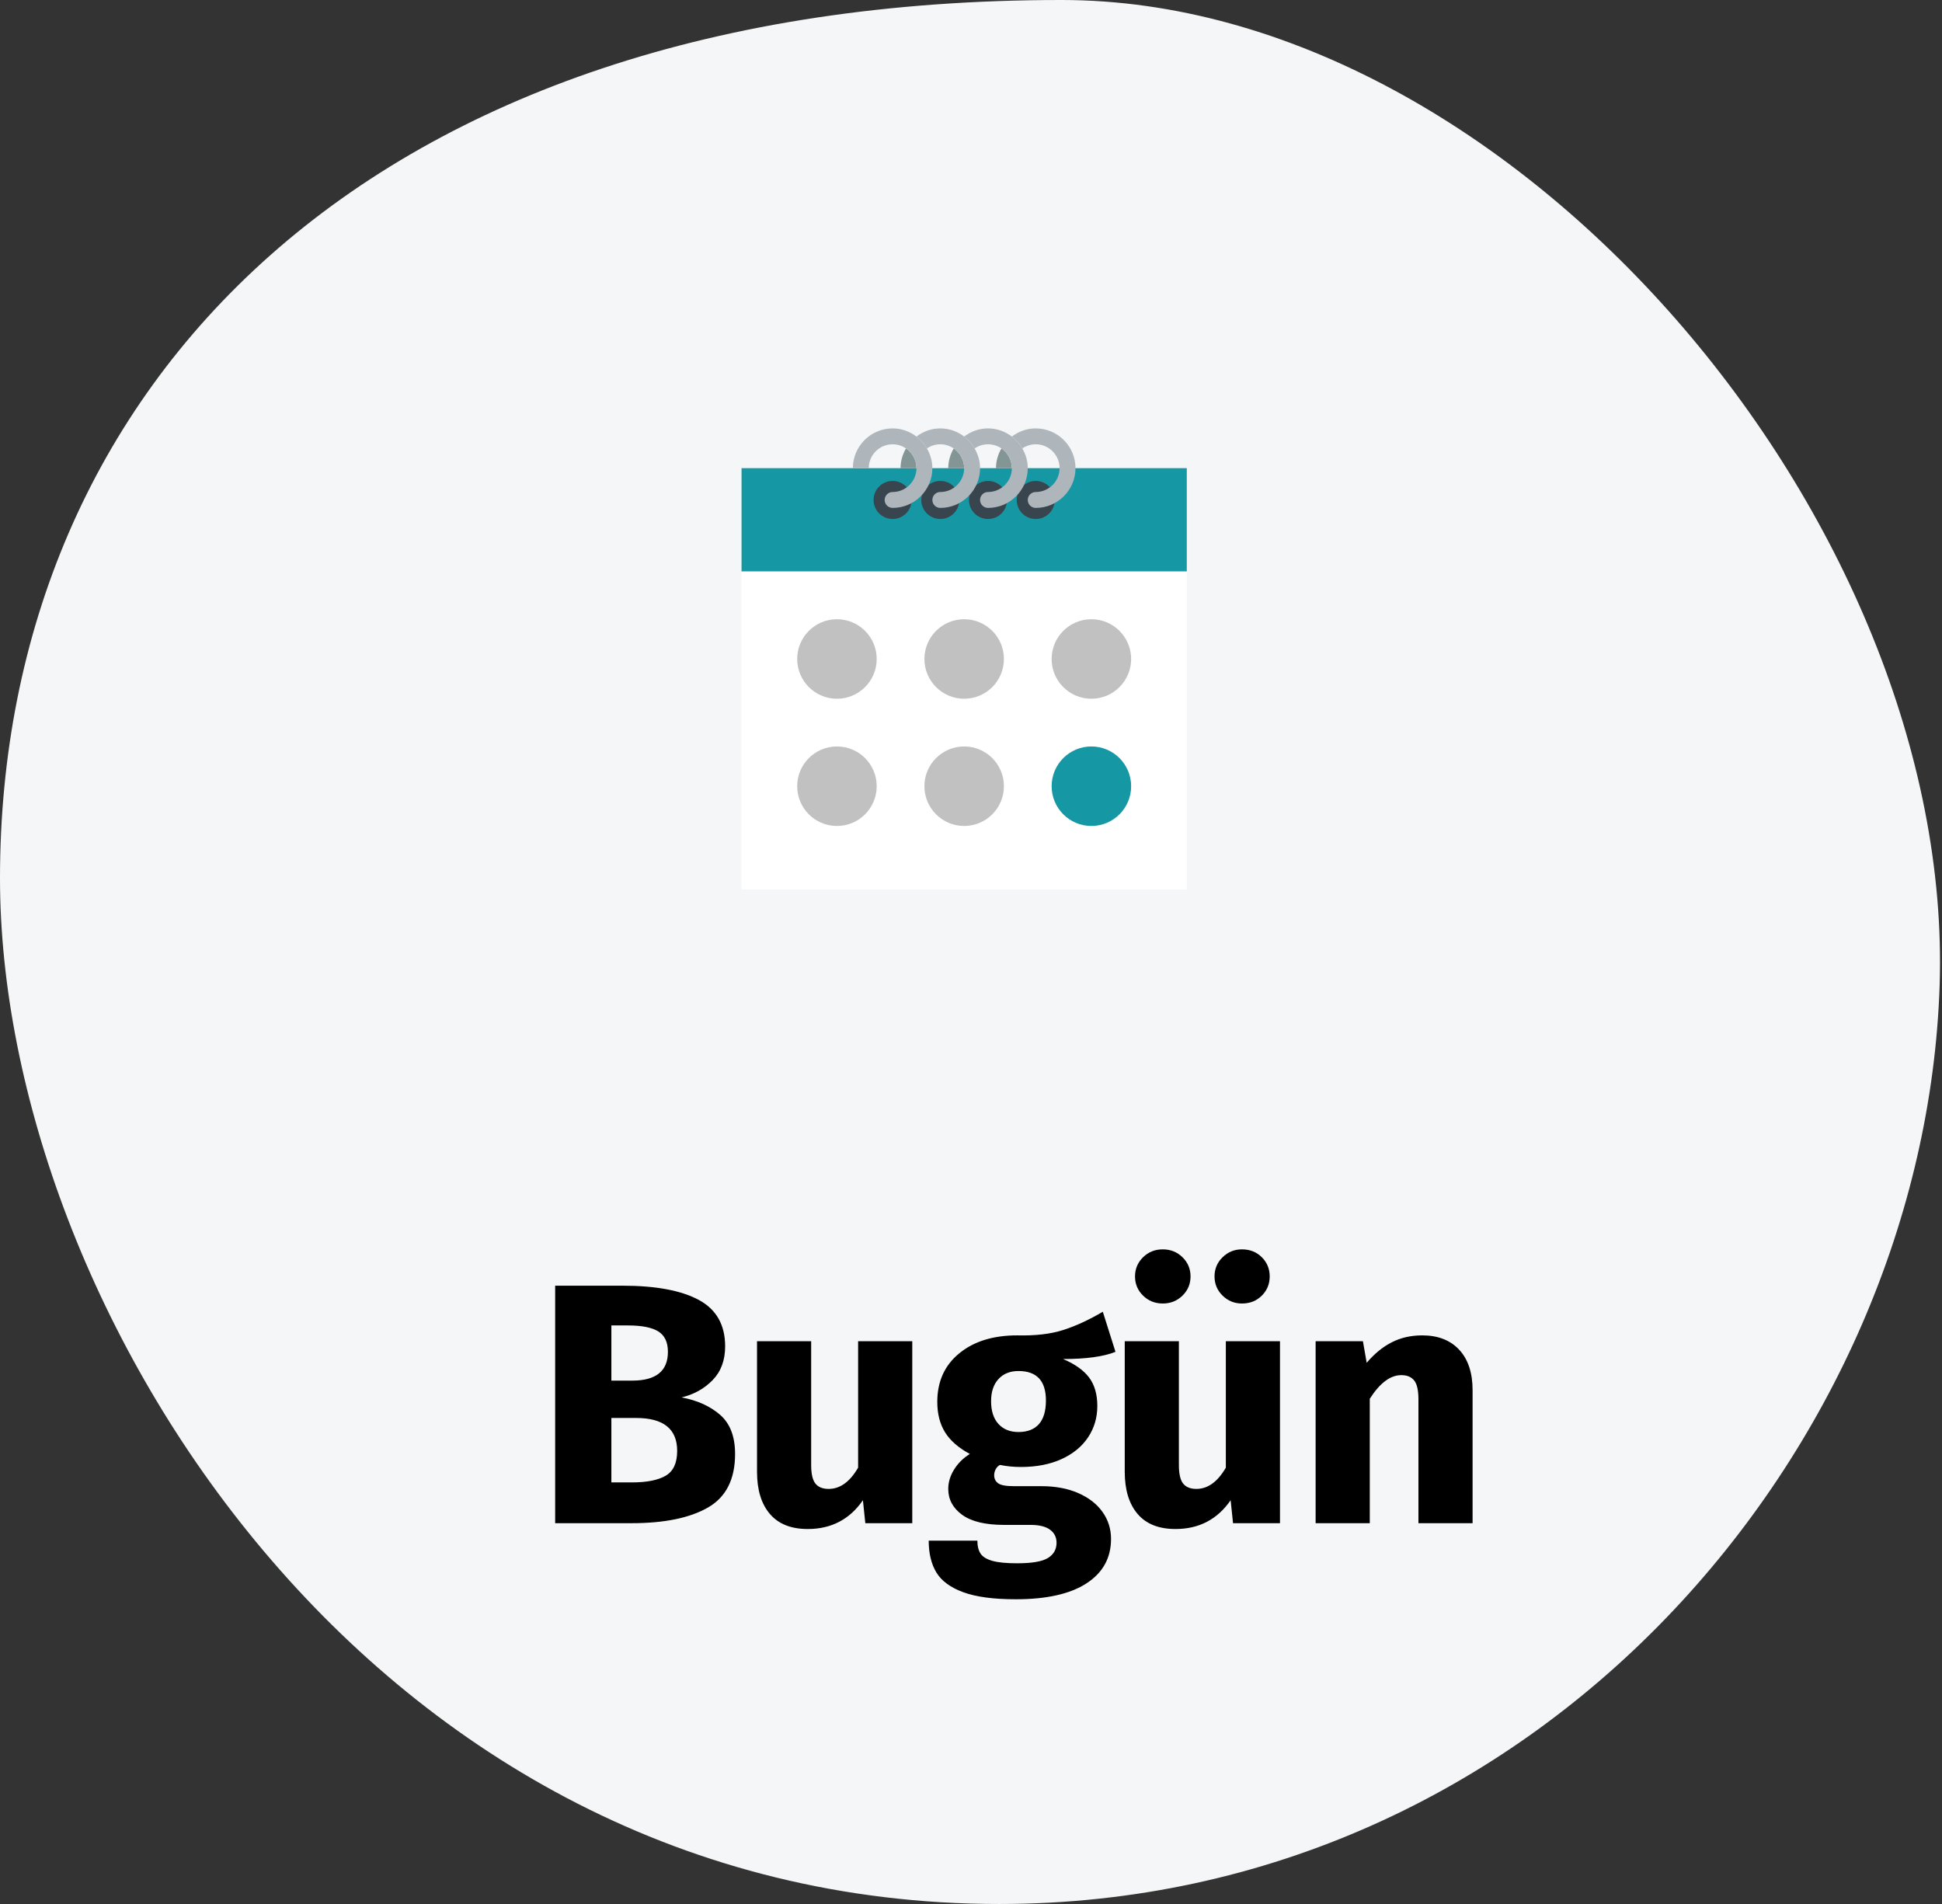<?xml version="1.0" encoding="UTF-8"?>
<svg width="102px" height="100px" viewBox="0 0 102 100" version="1.1" xmlns="http://www.w3.org/2000/svg" xmlns:xlink="http://www.w3.org/1999/xlink">
    <rect x="0" y="0" width="102" height="100" fill="#333333" stroke="none"/>
    <title>Group 6@2x</title>
    <g id="Page-1" stroke="none" stroke-width="1" fill="none" fill-rule="evenodd">
        <g id="vorlage" transform="translate(-239, -700)" fill-rule="nonzero">
            <g id="Group-6" transform="translate(239, 700)">
                <path d="M52.484,100 C80.841,100 101.082,76.015 101.876,51.744 C102.67,27.473 79.524,0 55.756,0 C19.312,0 0,20.338 0,46.126 C0,68.556 19.463,100 52.484,100 Z" id="Oval-Copy-12-Copy-2" fill="#F5F6F7"></path>
                <g id="calendar-copy-2" transform="translate(38.948, 22.5)">
                    <polygon id="Path" fill="#1598A4" points="17.122 2.088 6.264 2.088 0 2.088 0 7.517 23.386 7.517 23.386 2.088"></polygon>
                    <circle id="Oval" fill="#38454F" cx="7.935" cy="3.759" r="1"></circle>
                    <circle id="Oval" fill="#38454F" cx="10.44" cy="3.759" r="1"></circle>
                    <circle id="Oval" fill="#38454F" cx="12.946" cy="3.759" r="1"></circle>
                    <circle id="Oval" fill="#38454F" cx="15.452" cy="3.759" r="1"></circle>
                    <path d="M15.452,0 C14.98,0 14.549,0.163 14.199,0.428 C14.422,0.597 14.608,0.809 14.748,1.052 C14.949,0.915 15.191,0.835 15.452,0.835 C16.142,0.835 16.705,1.397 16.705,2.088 C16.705,2.779 16.142,3.341 15.452,3.341 C15.221,3.341 15.034,3.528 15.034,3.759 C15.034,3.989 15.221,4.176 15.452,4.176 C16.603,4.176 17.54,3.239 17.54,2.088 C17.54,0.937 16.603,0 15.452,0 Z" id="Path" fill="#AFB6BB"></path>
                    <path d="M13.65,1.052 C13.473,1.359 13.364,1.709 13.364,2.088 L14.199,2.088 C14.199,1.658 13.981,1.278 13.65,1.052 Z" id="Path" fill="#839594"></path>
                    <path d="M11.144,1.052 C10.967,1.359 10.858,1.709 10.858,2.088 L11.693,2.088 C11.693,1.658 11.475,1.278 11.144,1.052 Z" id="Path" fill="#839594"></path>
                    <path d="M14.748,1.052 C14.608,0.809 14.422,0.597 14.199,0.428 C13.849,0.163 13.418,0 12.946,0 C12.474,0 12.043,0.163 11.693,0.428 C11.916,0.597 12.102,0.809 12.242,1.052 C12.443,0.915 12.685,0.835 12.946,0.835 C13.207,0.835 13.449,0.915 13.65,1.052 C13.981,1.278 14.199,1.658 14.199,2.088 C14.199,2.779 13.637,3.341 12.946,3.341 C12.715,3.341 12.528,3.528 12.528,3.759 C12.528,3.989 12.715,4.176 12.946,4.176 C14.097,4.176 15.034,3.239 15.034,2.088 C15.034,1.709 14.925,1.359 14.748,1.052 Z" id="Path" fill="#AFB6BB"></path>
                    <path d="M8.638,1.052 C8.461,1.359 8.352,1.709 8.352,2.088 L9.188,2.088 C9.188,1.658 8.97,1.278 8.638,1.052 Z" id="Path" fill="#839594"></path>
                    <path d="M12.242,1.052 C12.102,0.809 11.916,0.597 11.693,0.428 C11.343,0.163 10.912,0 10.44,0 C9.968,0 9.537,0.163 9.188,0.428 C9.411,0.597 9.596,0.809 9.737,1.052 C9.938,0.915 10.18,0.835 10.44,0.835 C10.701,0.835 10.943,0.915 11.144,1.052 C11.475,1.278 11.693,1.658 11.693,2.088 C11.693,2.779 11.131,3.341 10.44,3.341 C10.209,3.341 10.023,3.528 10.023,3.759 C10.023,3.989 10.209,4.176 10.44,4.176 C11.592,4.176 12.528,3.239 12.528,2.088 C12.528,1.709 12.419,1.359 12.242,1.052 Z" id="Path" fill="#AFB6BB"></path>
                    <path d="M9.737,1.052 C9.596,0.809 9.411,0.597 9.188,0.428 C8.838,0.163 8.407,0 7.935,0 C6.783,0 5.847,0.937 5.847,2.088 L6.682,2.088 C6.682,1.397 7.244,0.835 7.935,0.835 C8.195,0.835 8.437,0.915 8.638,1.052 C8.97,1.278 9.188,1.658 9.188,2.088 C9.188,2.779 8.625,3.341 7.935,3.341 C7.704,3.341 7.517,3.528 7.517,3.759 C7.517,3.989 7.704,4.176 7.935,4.176 C9.086,4.176 10.023,3.239 10.023,2.088 C10.023,1.709 9.914,1.359 9.737,1.052 Z" id="Path" fill="#AFB6BB"></path>
                    <rect id="Rectangle" fill="#FFFFFF" x="0" y="7.517" width="23.386" height="16.705"></rect>
                    <circle id="Oval" fill="#C1C1C1" cx="5.011" cy="12.111" r="2.088"></circle>
                    <circle id="Oval" fill="#C1C1C1" cx="11.693" cy="12.111" r="2.088"></circle>
                    <circle id="Oval" fill="#C1C1C1" cx="18.375" cy="12.111" r="2.088"></circle>
                    <circle id="Oval" fill="#C1C1C1" cx="5.011" cy="18.793" r="2.088"></circle>
                    <circle id="Oval" fill="#C1C1C1" cx="11.693" cy="18.793" r="2.088"></circle>
                    <circle id="Oval" fill="#1598A4" cx="18.375" cy="18.793" r="2.088"></circle>
                </g>
                <path d="M33.173,80 C34.889,80 36.224,79.727 37.178,79.181 C38.132,78.635 38.609,77.696 38.609,76.364 C38.609,75.452 38.348,74.768 37.826,74.312 C37.304,73.856 36.629,73.55 35.801,73.394 C36.449,73.238 36.992,72.935 37.43,72.485 C37.868,72.035 38.087,71.444 38.087,70.712 C38.087,69.584 37.625,68.771 36.701,68.273 C35.777,67.775 34.439,67.526 32.687,67.526 L32.687,67.526 L29.159,67.526 L29.159,80 L33.173,80 Z M33.209,72.512 L32.111,72.512 L32.111,69.614 L32.975,69.614 C33.707,69.614 34.241,69.719 34.577,69.929 C34.913,70.139 35.081,70.496 35.081,71 C35.081,72.008 34.457,72.512 33.209,72.512 L33.209,72.512 Z M33.191,77.858 L32.111,77.858 L32.111,74.474 L33.407,74.474 C34.847,74.474 35.567,75.05 35.567,76.202 C35.567,76.838 35.366,77.273 34.964,77.507 C34.562,77.741 33.971,77.858 33.191,77.858 L33.191,77.858 Z M42.425,80.306 C43.661,80.306 44.627,79.802 45.323,78.794 L45.323,78.794 L45.449,80 L47.915,80 L47.915,70.442 L45.071,70.442 L45.071,77.084 C44.639,77.828 44.123,78.2 43.523,78.2 C43.211,78.2 42.98,78.107 42.83,77.921 C42.68,77.735 42.605,77.408 42.605,76.94 L42.605,76.94 L42.605,70.442 L39.761,70.442 L39.761,77.3 C39.761,78.248 39.986,78.986 40.436,79.514 C40.886,80.042 41.549,80.306 42.425,80.306 Z M53.351,83.996 C54.971,83.996 56.21,83.717 57.068,83.159 C57.926,82.601 58.355,81.824 58.355,80.828 C58.355,80.3 58.205,79.826 57.905,79.406 C57.605,78.986 57.179,78.656 56.627,78.416 C56.075,78.176 55.433,78.056 54.701,78.056 L54.701,78.056 L53.261,78.056 C52.841,78.056 52.562,78.005 52.424,77.903 C52.286,77.801 52.217,77.66 52.217,77.48 C52.217,77.372 52.244,77.267 52.298,77.165 C52.352,77.063 52.427,76.988 52.523,76.94 C52.871,77.012 53.237,77.048 53.621,77.048 C54.437,77.048 55.148,76.91 55.754,76.634 C56.36,76.358 56.825,75.977 57.149,75.491 C57.473,75.005 57.635,74.456 57.635,73.844 C57.635,73.232 57.491,72.734 57.203,72.35 C56.915,71.966 56.459,71.642 55.835,71.378 C57.047,71.378 57.965,71.252 58.589,71 L58.589,71 L57.923,68.894 C57.215,69.314 56.528,69.632 55.862,69.848 C55.196,70.064 54.383,70.16 53.423,70.136 C52.163,70.136 51.149,70.451 50.381,71.081 C49.613,71.711 49.229,72.56 49.229,73.628 C49.229,74.252 49.364,74.783 49.634,75.221 C49.904,75.659 50.339,76.04 50.939,76.364 C50.591,76.58 50.315,76.853 50.111,77.183 C49.907,77.513 49.805,77.852 49.805,78.2 C49.805,78.752 50.048,79.205 50.534,79.559 C51.02,79.913 51.755,80.09 52.739,80.09 L52.739,80.09 L54.125,80.09 C54.581,80.09 54.923,80.174 55.151,80.342 C55.379,80.51 55.493,80.738 55.493,81.026 C55.493,81.374 55.343,81.641 55.043,81.827 C54.743,82.013 54.203,82.106 53.423,82.106 C52.859,82.106 52.427,82.064 52.127,81.98 C51.827,81.896 51.62,81.77 51.506,81.602 C51.392,81.434 51.335,81.206 51.335,80.918 L51.335,80.918 L48.779,80.918 C48.779,81.59 48.914,82.148 49.184,82.592 C49.454,83.036 49.925,83.381 50.597,83.627 C51.269,83.873 52.187,83.996 53.351,83.996 Z M53.495,75.212 C53.051,75.212 52.7,75.071 52.442,74.789 C52.184,74.507 52.055,74.108 52.055,73.592 C52.055,73.1 52.184,72.713 52.442,72.431 C52.7,72.149 53.051,72.008 53.495,72.008 C54.455,72.008 54.935,72.524 54.935,73.556 C54.935,74.108 54.812,74.522 54.566,74.798 C54.32,75.074 53.963,75.212 53.495,75.212 Z M61.073,68.462 C61.481,68.462 61.826,68.324 62.108,68.048 C62.39,67.772 62.531,67.436 62.531,67.04 C62.531,66.644 62.39,66.308 62.108,66.032 C61.826,65.756 61.481,65.618 61.073,65.618 C60.665,65.618 60.32,65.756 60.038,66.032 C59.756,66.308 59.615,66.644 59.615,67.04 C59.615,67.436 59.756,67.772 60.038,68.048 C60.32,68.324 60.665,68.462 61.073,68.462 Z M65.231,68.462 C65.651,68.462 65.999,68.324 66.275,68.048 C66.551,67.772 66.689,67.436 66.689,67.04 C66.689,66.644 66.551,66.308 66.275,66.032 C65.999,65.756 65.651,65.618 65.231,65.618 C64.835,65.618 64.496,65.756 64.214,66.032 C63.932,66.308 63.791,66.644 63.791,67.04 C63.791,67.436 63.932,67.772 64.214,68.048 C64.496,68.324 64.835,68.462 65.231,68.462 Z M61.739,80.306 C62.975,80.306 63.941,79.802 64.637,78.794 L64.637,78.794 L64.763,80 L67.229,80 L67.229,70.442 L64.385,70.442 L64.385,77.084 C63.953,77.828 63.437,78.2 62.837,78.2 C62.525,78.2 62.294,78.107 62.144,77.921 C61.994,77.735 61.919,77.408 61.919,76.94 L61.919,76.94 L61.919,70.442 L59.075,70.442 L59.075,77.3 C59.075,78.248 59.3,78.986 59.75,79.514 C60.2,80.042 60.863,80.306 61.739,80.306 Z M71.945,80 L71.945,73.466 C72.473,72.638 73.025,72.224 73.601,72.224 C73.901,72.224 74.126,72.317 74.276,72.503 C74.426,72.689 74.501,73.022 74.501,73.502 L74.501,73.502 L74.501,80 L77.345,80 L77.345,73.016 C77.345,72.104 77.111,71.396 76.643,70.892 C76.175,70.388 75.527,70.136 74.699,70.136 C74.111,70.136 73.58,70.256 73.106,70.496 C72.632,70.736 72.191,71.096 71.783,71.576 L71.783,71.576 L71.585,70.442 L69.101,70.442 L69.101,80 L71.945,80 Z" id="Bugün" fill="#000000"></path>
            </g>
        </g>
    </g>
</svg>